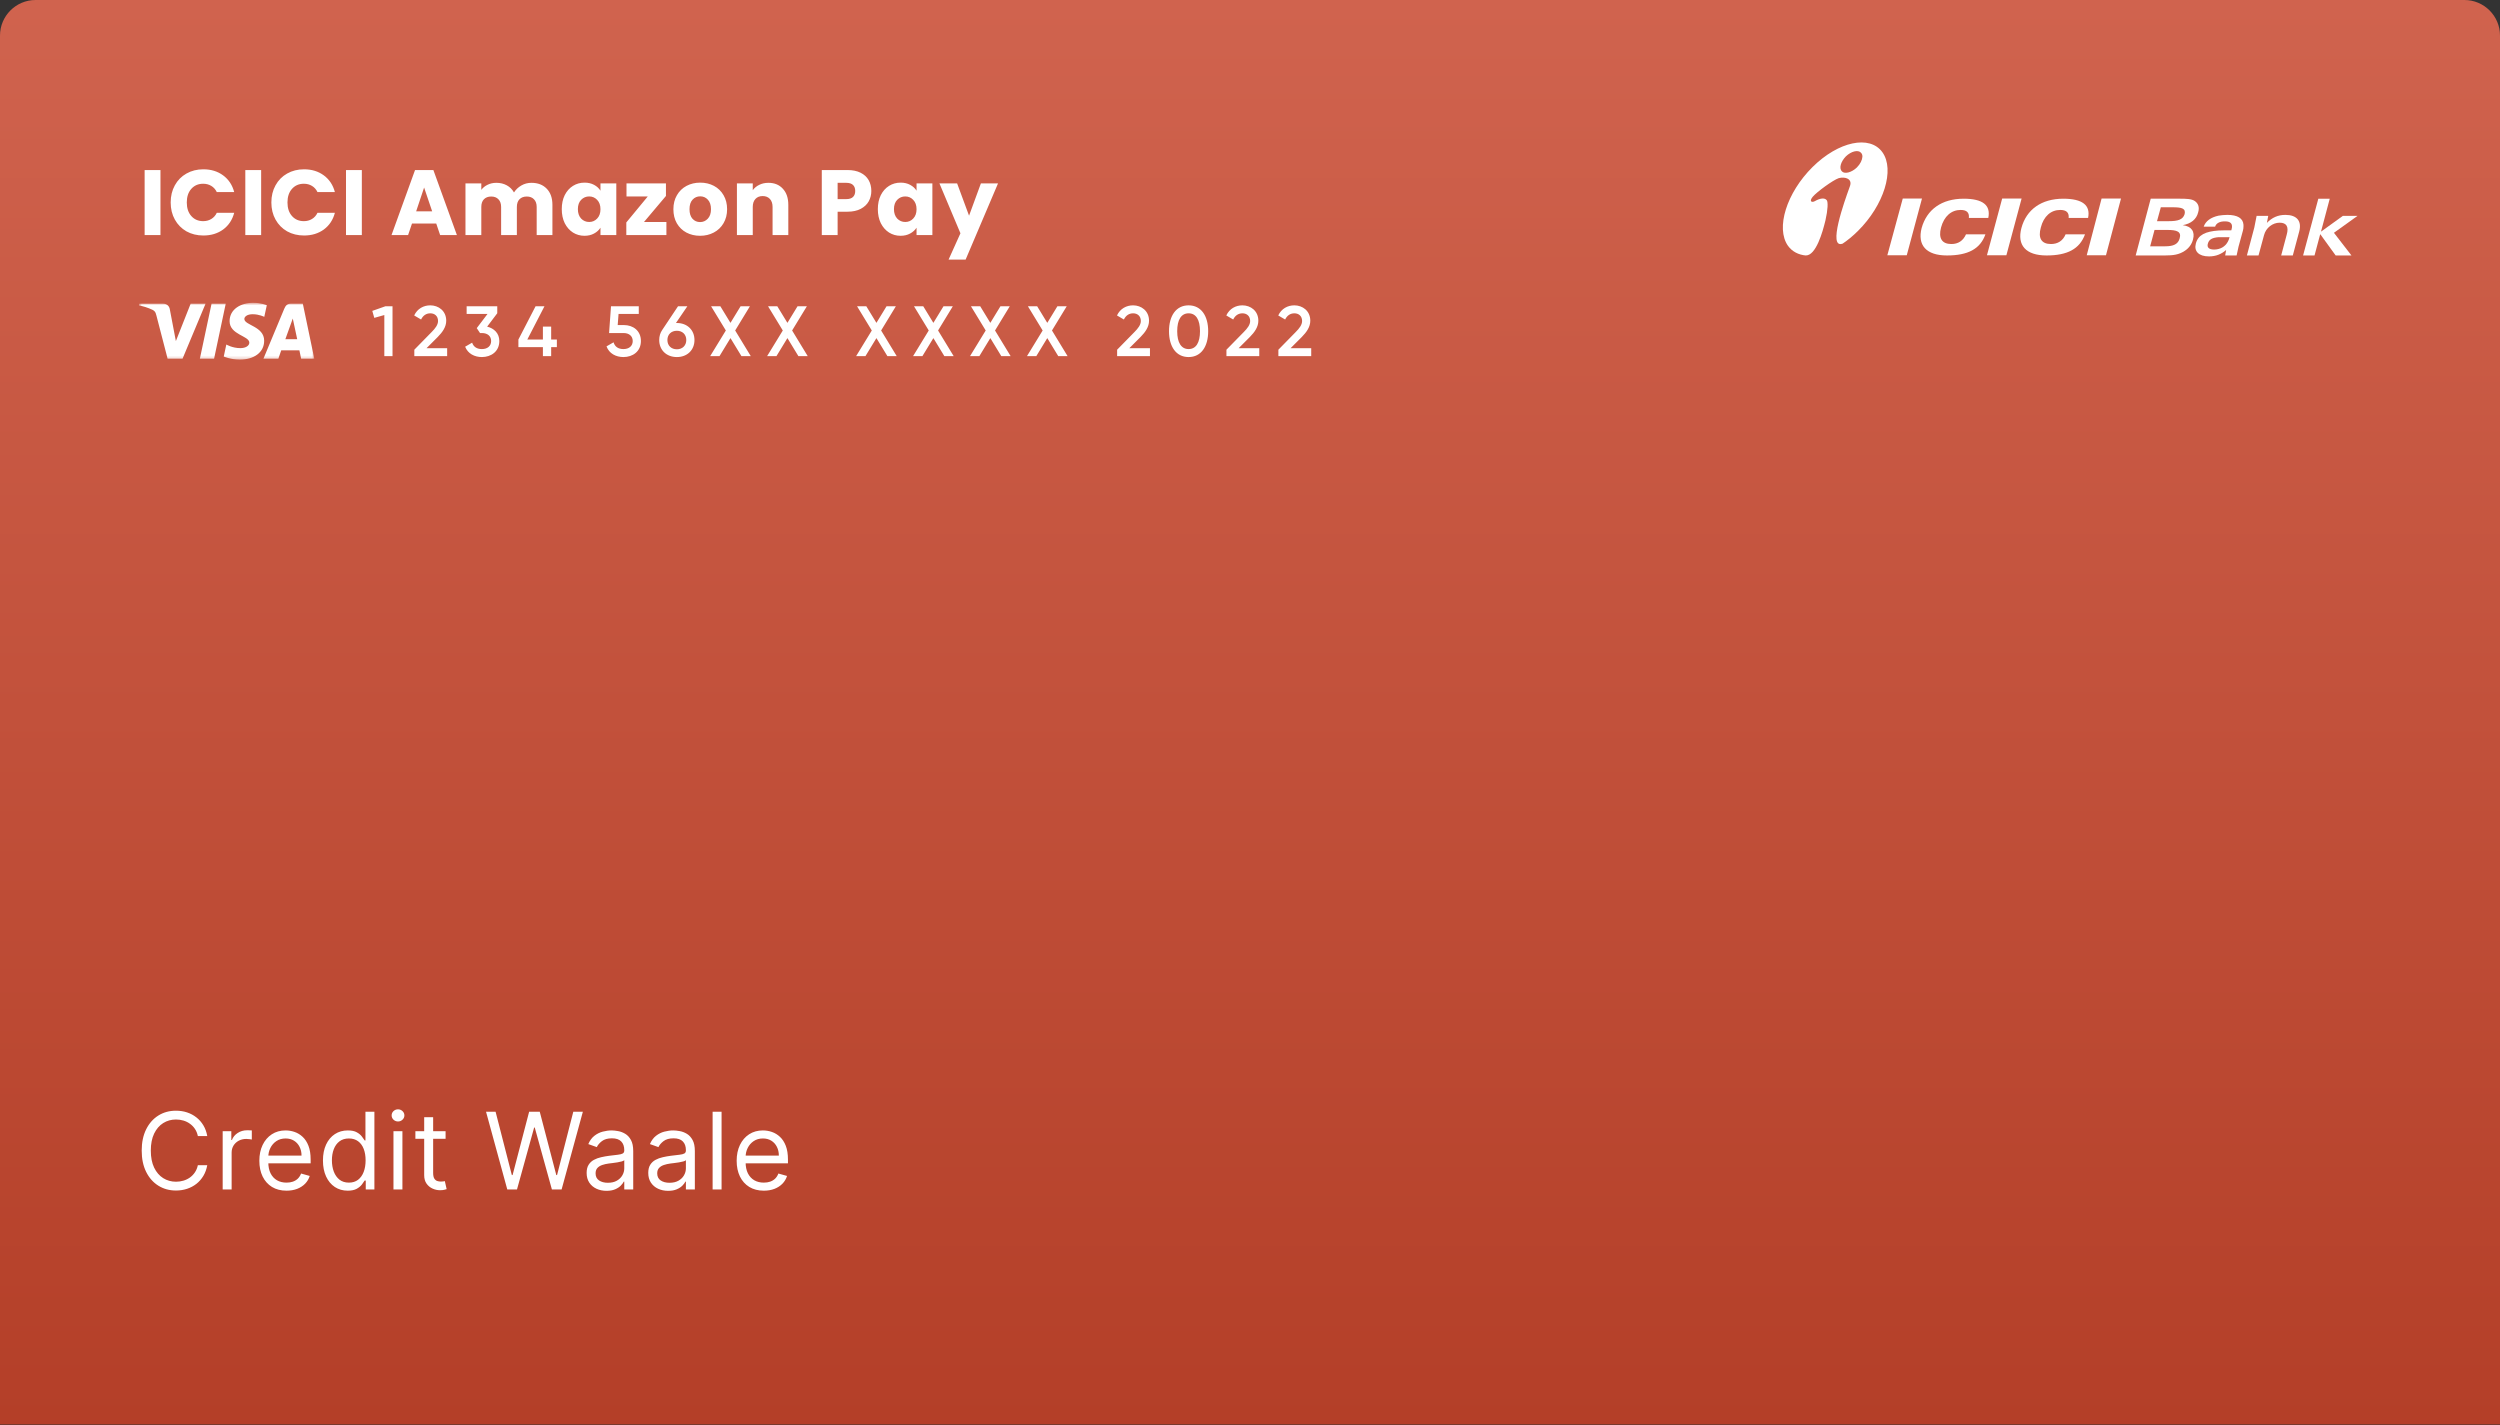 <svg width="749" height="427" viewBox="0 0 749 427" fill="none" xmlns="http://www.w3.org/2000/svg">
<rect x="0" y="0" width="749" height="427" fill="#333333" stroke="none"/>
<g clip-path="url(#clip0_22_1550)">
<path d="M738.331 0H10.67C4.777 0 0 4.777 0 10.669V416.111L0 426.781H749V416.111V10.669C749 4.777 744.223 0 738.331 0Z" fill="url(#paint0_linear_22_1550)"/>
<path d="M48.075 50.945V70.419H43.331V50.945H48.075ZM51.135 60.654C51.135 58.731 51.551 57.02 52.383 55.522C53.215 54.005 54.371 52.831 55.851 51.999C57.349 51.148 59.041 50.723 60.927 50.723C63.239 50.723 65.218 51.333 66.864 52.553C68.51 53.774 69.61 55.439 70.165 57.547H64.95C64.561 56.733 64.006 56.114 63.285 55.688C62.583 55.263 61.778 55.05 60.872 55.05C59.411 55.05 58.227 55.559 57.321 56.576C56.415 57.593 55.962 58.953 55.962 60.654C55.962 62.355 56.415 63.715 57.321 64.732C58.227 65.749 59.411 66.257 60.872 66.257C61.778 66.257 62.583 66.045 63.285 65.619C64.006 65.194 64.561 64.575 64.95 63.761H70.165C69.61 65.869 68.51 67.534 66.864 68.754C65.218 69.956 63.239 70.557 60.927 70.557C59.041 70.557 57.349 70.141 55.851 69.309C54.371 68.458 53.215 67.284 52.383 65.786C51.551 64.288 51.135 62.577 51.135 60.654ZM78.24 50.945V70.419H73.496V50.945H78.24ZM81.3 60.654C81.3 58.731 81.716 57.02 82.549 55.522C83.381 54.005 84.537 52.831 86.016 51.999C87.514 51.148 89.206 50.723 91.093 50.723C93.404 50.723 95.383 51.333 97.029 52.553C98.675 53.774 99.776 55.439 100.33 57.547H95.115C94.727 56.733 94.172 56.114 93.451 55.688C92.748 55.263 91.944 55.05 91.037 55.05C89.576 55.05 88.393 55.559 87.486 56.576C86.58 57.593 86.127 58.953 86.127 60.654C86.127 62.355 86.58 63.715 87.486 64.732C88.393 65.749 89.576 66.257 91.037 66.257C91.944 66.257 92.748 66.045 93.451 65.619C94.172 65.194 94.727 64.575 95.115 63.761H100.33C99.776 65.869 98.675 67.534 97.029 68.754C95.383 69.956 93.404 70.557 91.093 70.557C89.206 70.557 87.514 70.141 86.016 69.309C84.537 68.458 83.381 67.284 82.549 65.786C81.716 64.288 81.3 62.577 81.3 60.654ZM108.406 50.945V70.419H103.662V50.945H108.406ZM130.698 66.979H123.43L122.265 70.419H117.3L124.346 50.945H129.838L136.885 70.419H131.863L130.698 66.979ZM129.478 63.317L127.064 56.188L124.679 63.317H129.478ZM159.207 54.773C161.131 54.773 162.656 55.355 163.785 56.52C164.931 57.686 165.504 59.304 165.504 61.375V70.419H160.789V62.013C160.789 61.014 160.52 60.247 159.984 59.711C159.466 59.156 158.745 58.878 157.82 58.878C156.896 58.878 156.165 59.156 155.629 59.711C155.111 60.247 154.852 61.014 154.852 62.013V70.419H150.136V62.013C150.136 61.014 149.868 60.247 149.332 59.711C148.814 59.156 148.092 58.878 147.168 58.878C146.243 58.878 145.513 59.156 144.976 59.711C144.458 60.247 144.2 61.014 144.2 62.013V70.419H139.456V54.939H144.2V56.881C144.68 56.234 145.309 55.725 146.086 55.355C146.863 54.967 147.741 54.773 148.721 54.773C149.886 54.773 150.922 55.023 151.828 55.522C152.753 56.021 153.474 56.733 153.992 57.658C154.528 56.807 155.259 56.114 156.184 55.577C157.108 55.041 158.116 54.773 159.207 54.773ZM168.306 62.651C168.306 61.061 168.602 59.664 169.193 58.462C169.804 57.26 170.627 56.336 171.662 55.688C172.698 55.041 173.854 54.717 175.13 54.717C176.221 54.717 177.174 54.939 177.987 55.383C178.819 55.827 179.457 56.41 179.901 57.131V54.939H184.645V70.419H179.901V68.227C179.439 68.948 178.792 69.531 177.959 69.975C177.146 70.419 176.193 70.641 175.102 70.641C173.845 70.641 172.698 70.317 171.662 69.67C170.627 69.004 169.804 68.07 169.193 66.868C168.602 65.647 168.306 64.242 168.306 62.651ZM179.901 62.679C179.901 61.495 179.568 60.561 178.903 59.877C178.255 59.193 177.46 58.851 176.517 58.851C175.574 58.851 174.769 59.193 174.103 59.877C173.456 60.543 173.133 61.468 173.133 62.651C173.133 63.835 173.456 64.778 174.103 65.481C174.769 66.165 175.574 66.507 176.517 66.507C177.46 66.507 178.255 66.165 178.903 65.481C179.568 64.796 179.901 63.863 179.901 62.679ZM192.942 66.507H199.655V70.419H187.644V66.646L194.079 58.851H187.699V54.939H199.517V58.712L192.942 66.507ZM209.739 70.641C208.222 70.641 206.854 70.317 205.633 69.67C204.431 69.022 203.478 68.097 202.776 66.895C202.091 65.694 201.749 64.288 201.749 62.679C201.749 61.089 202.1 59.692 202.803 58.49C203.506 57.27 204.468 56.336 205.688 55.688C206.909 55.041 208.278 54.717 209.794 54.717C211.31 54.717 212.679 55.041 213.9 55.688C215.121 56.336 216.081 57.27 216.785 58.49C217.487 59.692 217.84 61.089 217.84 62.679C217.84 64.269 217.479 65.675 216.758 66.895C216.053 68.097 215.083 69.022 213.845 69.67C212.624 70.317 211.255 70.641 209.739 70.641ZM209.739 66.535C210.645 66.535 211.412 66.202 212.041 65.536C212.688 64.87 213.012 63.918 213.012 62.679C213.012 61.44 212.697 60.487 212.069 59.822C211.459 59.156 210.7 58.823 209.794 58.823C208.869 58.823 208.102 59.156 207.492 59.822C206.881 60.469 206.576 61.421 206.576 62.679C206.576 63.918 206.872 64.87 207.464 65.536C208.074 66.202 208.832 66.535 209.739 66.535ZM230.214 54.773C232.026 54.773 233.468 55.364 234.542 56.548C235.632 57.713 236.178 59.322 236.178 61.375V70.419H231.462V62.013C231.462 60.978 231.194 60.173 230.658 59.6C230.122 59.026 229.401 58.74 228.494 58.74C227.587 58.74 226.866 59.026 226.33 59.6C225.795 60.173 225.526 60.978 225.526 62.013V70.419H220.782V54.939H225.526V56.992C226.006 56.308 226.655 55.772 227.468 55.383C228.281 54.976 229.196 54.773 230.214 54.773ZM261.049 57.214C261.049 58.342 260.789 59.378 260.272 60.321C259.754 61.246 258.958 61.995 257.886 62.568C256.813 63.141 255.482 63.428 253.892 63.428H250.951V70.419H246.208V50.945H253.892C255.445 50.945 256.758 51.213 257.831 51.749C258.902 52.285 259.707 53.025 260.244 53.968C260.78 54.911 261.049 55.993 261.049 57.214ZM253.531 59.655C254.436 59.655 255.112 59.442 255.556 59.017C256 58.592 256.222 57.991 256.222 57.214C256.222 56.437 256 55.836 255.556 55.411C255.112 54.986 254.436 54.773 253.531 54.773H250.951V59.655H253.531ZM263.001 62.651C263.001 61.061 263.298 59.664 263.889 58.462C264.499 57.26 265.323 56.336 266.358 55.688C267.393 55.041 268.55 54.717 269.826 54.717C270.916 54.717 271.87 54.939 272.683 55.383C273.515 55.827 274.153 56.41 274.597 57.131V54.939H279.341V70.419H274.597V68.227C274.134 68.948 273.487 69.531 272.655 69.975C271.842 70.419 270.888 70.641 269.798 70.641C268.541 70.641 267.393 70.317 266.358 69.67C265.323 69.004 264.499 68.07 263.889 66.868C263.298 65.647 263.001 64.242 263.001 62.651ZM274.597 62.679C274.597 61.495 274.264 60.561 273.598 59.877C272.952 59.193 272.156 58.851 271.213 58.851C270.27 58.851 269.465 59.193 268.799 59.877C268.153 60.543 267.828 61.468 267.828 62.651C267.828 63.835 268.153 64.778 268.799 65.481C269.465 66.165 270.27 66.507 271.213 66.507C272.156 66.507 272.952 66.165 273.598 65.481C274.264 64.796 274.597 63.863 274.597 62.679ZM299.011 54.939L289.302 77.77H284.198L287.748 69.891L281.451 54.939H286.75L290.328 64.621L293.879 54.939H299.011Z" fill="white"/>
<mask id="mask0_22_1550" style="mask-type:luminance" maskUnits="userSpaceOnUse" x="41" y="90" width="54" height="18">
<path d="M94.189 90.691H41.611V107.762H94.189V90.691Z" fill="white"/>
</mask>
<g mask="url(#mask0_22_1550)">
<path d="M75.85 90.717C72.12 90.717 68.788 92.65 68.788 96.221C68.788 100.317 74.698 100.6 74.698 102.658C74.698 103.524 73.706 104.3 72.01 104.3C69.603 104.3 67.805 103.216 67.805 103.216L67.035 106.82C67.035 106.82 69.107 107.736 71.858 107.736C75.936 107.736 79.144 105.707 79.144 102.075C79.144 97.747 73.208 97.472 73.208 95.562C73.208 94.884 74.024 94.14 75.715 94.14C77.622 94.14 79.179 94.928 79.179 94.928L79.932 91.447C79.932 91.447 78.239 90.717 75.85 90.717ZM41.728 90.98L41.638 91.505C41.638 91.505 43.207 91.792 44.62 92.365C46.44 93.022 46.569 93.404 46.876 94.592L50.215 107.465H54.691L61.588 90.98H57.122L52.691 102.188L50.882 92.687C50.716 91.6 49.877 90.98 48.848 90.98H41.728ZM63.383 90.98L59.88 107.465H64.139L67.63 90.98H63.383ZM87.136 90.98C86.109 90.98 85.565 91.529 85.166 92.49L78.926 107.465H83.392L84.257 104.969H89.698L90.223 107.465H94.164L90.726 90.98H87.136ZM87.717 95.433L89.041 101.619H85.494L87.717 95.433Z" fill="white"/>
</g>
<path d="M115.465 91.758L111.538 93.145L112.136 95.236L115.145 94.383V106.695H117.599V91.758H115.465ZM124.13 106.695H133.967V104.327H127.779L131.151 100.955C132.58 99.504 133.69 97.946 133.69 96.09C133.69 93.124 131.364 91.481 128.91 91.481C126.925 91.481 125.048 92.462 124.087 94.511L126.157 95.727C126.733 94.532 127.694 93.87 128.931 93.87C130.212 93.87 131.236 94.681 131.236 96.175C131.236 97.306 130.404 98.394 129.337 99.461L124.13 104.775V106.695ZM145.95 97.861L148.98 93.849V91.758H139.804V94.062H146.057L142.834 98.309L143.816 99.781H144.371C146.057 99.781 147.145 100.678 147.145 102.171C147.145 103.665 146.057 104.583 144.371 104.583C142.877 104.583 141.874 103.921 141.447 102.662L139.356 103.878C140.188 105.97 142.173 106.973 144.371 106.973C147.124 106.973 149.599 105.308 149.599 102.171C149.599 99.845 147.998 98.352 145.95 97.861ZM166.837 101.723H165.129V97.84H162.654V101.723H157.981L163.124 91.758H160.456L155.313 101.723V104.006H162.654V106.695H165.129V104.006H166.837V101.723ZM186.94 97.391H185.062L185.318 94.062H191.378V91.758H183.056L182.48 99.781H186.833C188.455 99.781 189.564 100.678 189.564 102.171C189.564 103.665 188.455 104.583 186.79 104.583C185.232 104.583 184.208 103.878 183.824 102.555L181.712 103.772C182.501 105.927 184.528 106.973 186.79 106.973C189.543 106.973 192.018 105.308 192.018 102.171C192.018 99.056 189.65 97.391 186.94 97.391ZM202.793 96.772H202.515L205.93 91.758H203.134L198.397 98.864C197.821 99.696 197.501 100.72 197.501 101.873C197.501 104.881 199.677 106.973 202.793 106.973C205.887 106.973 208.064 104.881 208.064 101.873C208.064 98.864 205.887 96.772 202.793 96.772ZM202.793 104.647C201.15 104.647 199.955 103.58 199.955 101.873C199.955 100.165 201.15 99.099 202.793 99.099C204.415 99.099 205.61 100.165 205.61 101.873C205.61 103.558 204.415 104.647 202.793 104.647ZM224.931 106.695L220.257 99.013L224.674 91.758H221.879L218.849 96.73L215.819 91.758H213.044L217.462 99.013L212.766 106.695H215.563L218.849 101.296L222.135 106.695H224.931ZM241.993 106.695L237.32 99.013L241.737 91.758H238.942L235.912 96.73L232.881 91.758H230.107L234.525 99.013L229.83 106.695H232.625L235.912 101.296L239.198 106.695H241.993ZM268.658 106.695L263.985 99.013L268.402 91.758H265.607L262.577 96.73L259.547 91.758H256.773L261.19 99.013L256.495 106.695H259.291L262.577 101.296L265.863 106.695H268.658ZM285.721 106.695L281.048 99.013L285.465 91.758H282.67L279.64 96.73L276.609 91.758H273.835L278.252 99.013L273.558 106.695H276.353L279.64 101.296L282.926 106.695H285.721ZM302.784 106.695L298.111 99.013L302.528 91.758H299.732L296.702 96.73L293.672 91.758H290.898L295.315 99.013L290.621 106.695H293.416L296.702 101.296L299.988 106.695H302.784ZM319.847 106.695L315.173 99.013L319.59 91.758H316.795L313.765 96.73L310.735 91.758H307.961L312.378 99.013L307.683 106.695H310.479L313.765 101.296L317.051 106.695H319.847ZM334.69 106.695H344.527V104.327H338.339L341.711 100.955C343.14 99.504 344.25 97.946 344.25 96.09C344.25 93.124 341.924 91.481 339.47 91.481C337.485 91.481 335.608 92.462 334.647 94.511L336.717 95.727C337.293 94.532 338.254 93.87 339.491 93.87C340.772 93.87 341.796 94.681 341.796 96.175C341.796 97.306 340.964 98.394 339.897 99.461L334.69 104.775V106.695ZM356.104 106.973C359.859 106.973 361.972 103.836 361.972 99.227C361.972 94.617 359.859 91.481 356.104 91.481C352.348 91.481 350.235 94.617 350.235 99.227C350.235 103.836 352.348 106.973 356.104 106.973ZM356.104 104.583C353.906 104.583 352.689 102.662 352.689 99.227C352.689 95.791 353.906 93.87 356.104 93.87C358.323 93.87 359.518 95.791 359.518 99.227C359.518 102.662 358.323 104.583 356.104 104.583ZM367.441 106.695H377.278V104.327H371.09L374.462 100.955C375.891 99.504 377.001 97.946 377.001 96.09C377.001 93.124 374.675 91.481 372.221 91.481C370.237 91.481 368.359 92.462 367.398 94.511L369.468 95.727C370.044 94.532 371.005 93.87 372.242 93.87C373.523 93.87 374.547 94.681 374.547 96.175C374.547 97.306 373.715 98.394 372.648 99.461L367.441 104.775V106.695ZM383.004 106.695H392.841V104.327H386.653L390.024 100.955C391.454 99.504 392.564 97.946 392.564 96.09C392.564 93.124 390.238 91.481 387.784 91.481C385.799 91.481 383.921 92.462 382.961 94.511L385.031 95.727C385.607 94.532 386.567 93.87 387.805 93.87C389.085 93.87 390.11 94.681 390.11 96.175C390.11 97.306 389.277 98.394 388.21 99.461L383.004 104.775V106.695Z" fill="white"/>
<path d="M565.446 76.478H571.267L575.829 59.472H570.07L565.446 76.478Z" fill="white"/>
<path d="M595.291 76.478H601.112L605.674 59.472H599.853L595.291 76.478Z" fill="white"/>
<path d="M625.187 76.478H630.95L635.457 59.472H629.638L625.187 76.478Z" fill="white"/>
<path d="M589.871 65.294H595.69C596.49 61.472 594.036 59.533 588.33 59.533C581.711 59.533 577.261 62.784 575.721 68.32C574.406 73.453 577.091 76.536 583.307 76.536C589.585 76.536 593.291 74.597 594.834 70.202H589.015C588.159 72.141 586.676 73.111 584.623 73.111C581.824 73.111 580.684 71.4 581.54 68.148C582.453 64.78 584.623 62.898 587.417 62.898C589.243 62.898 590.041 63.697 589.871 65.294Z" fill="white"/>
<path d="M619.767 65.294H625.588C626.386 61.472 623.872 59.533 618.166 59.533C611.604 59.533 607.098 62.784 605.615 68.32C604.247 73.453 606.927 76.536 613.147 76.536C619.368 76.536 623.074 74.597 624.672 70.202H618.853C618.053 72.141 616.512 73.111 614.46 73.111C611.664 73.111 610.522 71.4 611.434 68.148C612.291 64.78 614.46 62.898 617.253 62.898C619.082 62.898 619.937 63.697 619.767 65.294Z" fill="white"/>
<path fill-rule="evenodd" clip-rule="evenodd" d="M543.023 50.06C550.784 42.357 560.197 40.358 563.965 45.608C567.731 50.858 564.422 61.47 556.661 69.173C555.111 70.722 553.498 72.041 551.874 73.119C551.93 73.078 551.985 73.037 552.041 72.995C547.446 74.665 552.685 60.104 554.008 56.429C554.132 56.087 554.222 55.838 554.264 55.707C555.007 53.597 552.839 52.855 550.897 53.369C549.186 53.939 544.337 57.478 543.083 58.961C541.881 60.444 542.91 60.729 543.708 60.273C545.306 59.36 546.676 59.187 547.303 59.988C547.703 60.501 547.645 62.783 546.904 66.034C546.39 68.09 545.82 70.257 544.794 72.596C543.768 74.877 542.509 76.591 540.97 76.534C541.011 76.541 541.051 76.547 541.092 76.553C538.838 76.352 536.939 75.394 535.663 73.622C531.954 68.318 535.266 57.76 543.023 50.06ZM557.973 46.978V46.806C557.973 46.35 557.802 46.008 557.516 45.723C556.661 44.81 554.608 45.323 553.01 46.863C551.471 48.461 550.897 50.46 551.866 51.372C552.726 52.225 554.779 51.655 556.319 50.172C557.346 49.145 557.915 47.947 557.973 46.978Z" fill="white"/>
<path d="M644.187 73.793L645.499 68.888H648.694V66.264H646.242L647.381 62.098H648.694V59.528H644.355L639.851 76.534H648.694V73.793H644.187ZM648.694 68.888H649.321C652.234 68.888 653.602 69.401 653.032 71.398C652.575 73.166 651.15 73.793 648.694 73.793V76.534C651.092 76.534 652.861 76.306 654.628 75.105C655.825 74.307 656.685 73.109 657.027 71.74C657.652 69.401 656.625 67.802 653.943 67.462C656.455 67.006 658.053 65.691 658.565 63.638C659.02 62.098 658.621 60.957 657.537 60.216C656.625 59.588 655.085 59.528 653.032 59.528H648.694V62.098H650.921C653.659 62.098 654.914 62.44 654.515 64.151C654.001 65.805 652.518 66.264 649.722 66.264H648.694V68.888Z" fill="white"/>
<path d="M664.67 64.611V66.718C664.214 66.95 663.815 67.349 663.644 67.919H660.221C660.789 66.265 662.332 65.121 664.67 64.611ZM664.67 74.595C664.271 74.71 663.815 74.766 663.358 74.766C661.817 74.766 661.134 74.136 661.476 72.996C661.817 71.684 662.844 71.227 664.67 71.056V69.06C660.731 69.345 658.563 70.372 657.88 72.939C657.253 75.277 658.738 76.82 661.817 76.82C662.846 76.82 663.815 76.649 664.67 76.306V74.595ZM667.98 71.056L667.925 71.227C667.468 72.996 666.266 74.196 664.67 74.595V76.306C665.526 75.961 666.266 75.508 666.951 74.881L666.665 76.535H670.09C670.263 75.733 670.434 74.821 670.662 73.908L671.975 69.117C672.088 68.718 672.145 68.318 672.145 67.919V67.349C672.03 65.406 670.376 64.38 667.297 64.38C666.324 64.38 665.468 64.494 664.67 64.611V66.718C665.182 66.436 665.81 66.322 666.612 66.322C668.377 66.322 669.064 67.118 668.548 68.832L668.494 69.003H666.665C665.985 69.003 665.298 69.06 664.67 69.06V71.056H667.98Z" fill="white"/>
<path d="M673.172 76.535H676.654L678.308 70.429C678.878 68.261 680.875 66.718 682.986 66.718C685.039 66.718 685.783 67.919 685.098 70.315L683.44 76.535H686.923L688.862 69.288C689.661 66.208 688.122 64.38 684.699 64.38C682.471 64.38 680.702 65.178 679.164 66.776L679.563 64.665H676.083C675.741 66.547 675.513 67.691 675.395 68.147L673.172 76.535Z" fill="white"/>
<path d="M690.006 76.536H693.431L695.14 70.145L699.764 76.536H704.497L699.248 69.745L706.324 64.666H701.932L695.369 69.403L697.993 59.533H694.571L690.006 76.536Z" fill="white"/>
<path d="M62.095 340.358H59.276C59.11 339.547 58.818 338.834 58.401 338.222C57.992 337.607 57.492 337.091 56.901 336.674C56.317 336.25 55.669 335.932 54.957 335.721C54.245 335.507 53.502 335.403 52.729 335.403C51.32 335.403 50.043 335.757 48.899 336.47C47.762 337.182 46.856 338.232 46.182 339.619C45.515 341.006 45.182 342.707 45.182 344.721C45.182 346.738 45.515 348.439 46.182 349.826C46.856 351.213 47.762 352.263 48.899 352.975C50.043 353.686 51.32 354.042 52.729 354.042C53.502 354.042 54.245 353.938 54.957 353.724C55.669 353.513 56.317 353.197 56.901 352.781C57.492 352.357 57.992 351.838 58.401 351.223C58.818 350.602 59.11 349.89 59.276 349.087H62.095C61.883 350.276 61.497 351.341 60.936 352.282C60.375 353.221 59.678 354.021 58.845 354.68C58.011 355.331 57.075 355.828 56.037 356.168C55.006 356.509 53.904 356.68 52.729 356.68C50.744 356.68 48.978 356.195 47.432 355.224C45.887 354.256 44.67 352.875 43.784 351.087C42.897 349.299 42.454 347.178 42.454 344.721C42.454 342.267 42.897 340.146 43.784 338.356C44.67 336.568 45.887 335.189 47.432 334.22C48.978 333.25 50.744 332.765 52.729 332.765C53.904 332.765 55.006 332.936 56.037 333.275C57.075 333.617 58.011 334.118 58.845 334.777C59.678 335.428 60.375 336.224 60.936 337.163C61.497 338.096 61.883 339.16 62.095 340.358ZM66.714 356.362V338.902H69.305V341.54H69.487C69.805 340.676 70.381 339.976 71.215 339.438C72.049 338.898 72.988 338.629 74.034 338.629C74.231 338.629 74.477 338.633 74.773 338.642C75.068 338.648 75.292 338.661 75.443 338.676V341.403C75.352 341.38 75.144 341.346 74.818 341.301C74.5 341.247 74.163 341.222 73.806 341.222C72.958 341.222 72.2 341.399 71.533 341.755C70.874 342.105 70.351 342.59 69.965 343.211C69.586 343.825 69.396 344.525 69.396 345.313V356.362H66.714ZM85.839 356.725C84.156 356.725 82.705 356.353 81.485 355.611C80.273 354.862 79.337 353.816 78.678 352.474C78.026 351.125 77.7 349.557 77.7 347.769C77.7 345.98 78.026 344.403 78.678 343.04C79.337 341.668 80.254 340.601 81.428 339.835C82.611 339.062 83.99 338.676 85.566 338.676C86.475 338.676 87.373 338.828 88.26 339.131C89.146 339.434 89.954 339.927 90.681 340.607C91.408 341.282 91.988 342.176 92.42 343.29C92.852 344.403 93.068 345.776 93.068 347.406V348.541H79.61V346.224H90.34C90.34 345.238 90.143 344.359 89.749 343.586C89.362 342.814 88.809 342.203 88.089 341.755C87.377 341.309 86.536 341.085 85.566 341.085C84.497 341.085 83.573 341.35 82.792 341.881C82.019 342.404 81.424 343.085 81.008 343.928C80.591 344.768 80.383 345.669 80.383 346.631V348.178C80.383 349.497 80.61 350.613 81.065 351.531C81.527 352.44 82.167 353.133 82.986 353.611C83.804 354.081 84.755 354.315 85.839 354.315C86.543 354.315 87.18 354.217 87.748 354.021C88.324 353.816 88.821 353.513 89.237 353.112C89.654 352.702 89.976 352.194 90.203 351.588L92.795 352.316C92.522 353.195 92.064 353.968 91.42 354.633C90.775 355.293 89.98 355.809 89.033 356.18C88.085 356.543 87.021 356.725 85.839 356.725ZM104.168 356.725C102.713 356.725 101.429 356.358 100.315 355.624C99.201 354.881 98.329 353.835 97.7 352.487C97.071 351.13 96.757 349.527 96.757 347.677C96.757 345.844 97.071 344.252 97.7 342.903C98.329 341.555 99.204 340.513 100.326 339.777C101.448 339.043 102.743 338.676 104.213 338.676C105.35 338.676 106.248 338.864 106.907 339.244C107.574 339.615 108.082 340.04 108.431 340.518C108.787 340.987 109.063 341.373 109.26 341.676H109.487V333.083H112.17V356.362H109.579V353.68H109.26C109.063 353.998 108.783 354.399 108.419 354.885C108.055 355.361 107.536 355.79 106.862 356.168C106.187 356.539 105.289 356.725 104.168 356.725ZM104.532 354.315C105.608 354.315 106.517 354.036 107.26 353.475C108.002 352.907 108.567 352.122 108.953 351.121C109.34 350.114 109.533 348.951 109.533 347.632C109.533 346.328 109.344 345.189 108.965 344.211C108.586 343.226 108.025 342.459 107.282 341.915C106.54 341.363 105.623 341.085 104.532 341.085C103.395 341.085 102.448 341.378 101.69 341.96C100.94 342.536 100.375 343.319 99.996 344.314C99.625 345.298 99.439 346.405 99.439 347.632C99.439 348.874 99.629 350.005 100.008 351.019C100.394 352.028 100.962 352.83 101.713 353.43C102.471 354.021 103.41 354.315 104.532 354.315ZM117.882 356.362V338.902H120.565V356.362H117.882ZM119.246 335.994C118.723 335.994 118.273 335.815 117.894 335.458C117.522 335.102 117.337 334.675 117.337 334.174C117.337 333.674 117.522 333.245 117.894 332.889C118.273 332.533 118.723 332.355 119.246 332.355C119.769 332.355 120.216 332.533 120.588 332.889C120.967 333.245 121.156 333.674 121.156 334.174C121.156 334.675 120.967 335.102 120.588 335.458C120.216 335.815 119.769 335.994 119.246 335.994ZM133.498 338.902V341.177H124.45V338.902H133.498ZM127.087 334.72H129.77V351.36C129.77 352.118 129.879 352.687 130.099 353.065C130.326 353.436 130.615 353.686 130.963 353.816C131.319 353.938 131.694 353.998 132.088 353.998C132.384 353.998 132.626 353.983 132.816 353.953C133.005 353.914 133.157 353.884 133.27 353.861L133.816 356.27C133.634 356.338 133.38 356.407 133.054 356.475C132.729 356.552 132.316 356.59 131.816 356.59C131.058 356.59 130.315 356.426 129.588 356.099C128.868 355.775 128.269 355.278 127.792 354.612C127.322 353.944 127.087 353.103 127.087 352.088V334.72ZM151.981 356.362L145.616 333.083H148.48L153.345 352.043H153.572L158.528 333.083H161.711L166.667 352.043H166.894L171.759 333.083H174.624L168.258 356.362H165.348L160.211 337.812H160.029L154.891 356.362H151.981ZM181.711 356.772C180.605 356.772 179.601 356.562 178.699 356.146C177.797 355.722 177.081 355.111 176.551 354.315C176.02 353.513 175.755 352.542 175.755 351.407C175.755 350.406 175.952 349.595 176.346 348.974C176.74 348.345 177.267 347.852 177.926 347.496C178.585 347.139 179.313 346.875 180.109 346.7C180.912 346.518 181.719 346.375 182.53 346.269C183.59 346.132 184.451 346.03 185.11 345.961C185.777 345.887 186.262 345.761 186.565 345.586C186.875 345.413 187.031 345.11 187.031 344.677V344.587C187.031 343.465 186.724 342.594 186.11 341.971C185.504 341.35 184.583 341.04 183.348 341.04C182.067 341.04 181.063 341.32 180.336 341.881C179.608 342.442 179.097 343.04 178.801 343.676L176.255 342.767C176.71 341.706 177.316 340.88 178.074 340.289C178.839 339.69 179.673 339.274 180.575 339.039C181.484 338.796 182.378 338.676 183.257 338.676C183.818 338.676 184.462 338.744 185.189 338.881C185.925 339.009 186.633 339.278 187.315 339.688C188.004 340.095 188.577 340.714 189.031 341.54C189.486 342.366 189.713 343.473 189.713 344.858V356.362H187.031V353.998H186.894C186.713 354.377 186.409 354.783 185.985 355.214C185.561 355.645 184.996 356.014 184.291 356.317C183.587 356.62 182.727 356.772 181.711 356.772ZM182.12 354.36C183.181 354.36 184.075 354.153 184.803 353.737C185.538 353.319 186.091 352.781 186.462 352.122C186.841 351.462 187.031 350.769 187.031 350.041V347.587C186.917 347.724 186.667 347.848 186.281 347.963C185.902 348.067 185.462 348.163 184.962 348.247C184.469 348.321 183.988 348.39 183.519 348.451C183.056 348.503 182.681 348.55 182.393 348.588C181.696 348.678 181.044 348.825 180.438 349.03C179.839 349.228 179.354 349.527 178.983 349.928C178.62 350.323 178.437 350.861 178.437 351.541C178.437 352.474 178.782 353.18 179.472 353.656C180.169 354.126 181.052 354.36 182.12 354.36ZM200.174 356.772C199.068 356.772 198.064 356.562 197.162 356.146C196.26 355.722 195.544 355.111 195.014 354.315C194.483 353.513 194.218 352.542 194.218 351.407C194.218 350.406 194.415 349.595 194.809 348.974C195.203 348.345 195.73 347.852 196.389 347.496C197.048 347.139 197.776 346.875 198.571 346.7C199.374 346.518 200.182 346.375 200.992 346.269C202.053 346.132 202.913 346.03 203.573 345.961C204.24 345.887 204.724 345.761 205.028 345.586C205.338 345.413 205.494 345.11 205.494 344.677V344.587C205.494 343.465 205.187 342.594 204.573 341.971C203.967 341.35 203.046 341.04 201.811 341.04C200.53 341.04 199.526 341.32 198.799 341.881C198.071 342.442 197.56 343.04 197.264 343.676L194.718 342.767C195.173 341.706 195.779 340.88 196.537 340.289C197.302 339.69 198.136 339.274 199.037 339.039C199.947 338.796 200.841 338.676 201.72 338.676C202.281 338.676 202.925 338.744 203.652 338.881C204.387 339.009 205.096 339.278 205.778 339.688C206.467 340.095 207.039 340.714 207.494 341.54C207.949 342.366 208.176 343.473 208.176 344.858V356.362H205.494V353.998H205.357C205.175 354.377 204.872 354.783 204.448 355.214C204.024 355.645 203.459 356.014 202.754 356.317C202.05 356.62 201.189 356.772 200.174 356.772ZM200.583 354.36C201.644 354.36 202.538 354.153 203.266 353.737C204.001 353.319 204.554 352.781 204.925 352.122C205.304 351.462 205.494 350.769 205.494 350.041V347.587C205.38 347.724 205.13 347.848 204.743 347.963C204.365 348.067 203.925 348.163 203.425 348.247C202.932 348.321 202.451 348.39 201.981 348.451C201.519 348.503 201.144 348.55 200.856 348.588C200.159 348.678 199.507 348.825 198.901 349.03C198.302 349.228 197.817 349.527 197.446 349.928C197.082 350.323 196.9 350.861 196.9 351.541C196.9 352.474 197.245 353.18 197.935 353.656C198.632 354.126 199.515 354.36 200.583 354.36ZM216.182 333.083V356.362H213.499V333.083H216.182ZM228.842 356.725C227.16 356.725 225.709 356.353 224.489 355.611C223.277 354.862 222.34 353.816 221.681 352.474C221.03 351.125 220.703 349.557 220.703 347.769C220.703 345.98 221.03 344.403 221.681 343.04C222.34 341.668 223.258 340.601 224.431 339.835C225.613 339.062 226.992 338.676 228.569 338.676C229.478 338.676 230.376 338.828 231.264 339.131C232.15 339.434 232.956 339.927 233.684 340.607C234.411 341.282 234.992 342.176 235.423 343.29C235.856 344.403 236.072 345.776 236.072 347.406V348.541H222.613V346.224H233.342C233.342 345.238 233.146 344.359 232.751 343.586C232.365 342.814 231.812 342.203 231.093 341.755C230.381 341.309 229.54 341.085 228.569 341.085C227.5 341.085 226.576 341.35 225.795 341.881C225.022 342.404 224.427 343.085 224.011 343.928C223.595 344.768 223.386 345.669 223.386 346.631V348.178C223.386 349.497 223.614 350.613 224.068 351.531C224.529 352.44 225.17 353.133 225.989 353.611C226.806 354.081 227.758 354.315 228.842 354.315C229.546 354.315 230.182 354.217 230.752 354.021C231.328 353.816 231.823 353.513 232.241 353.112C232.657 352.702 232.98 352.194 233.206 351.588L235.799 352.316C235.525 353.195 235.067 353.968 234.422 354.633C233.778 355.293 232.984 355.809 232.036 356.18C231.089 356.543 230.024 356.725 228.842 356.725Z" fill="white"/>
</g>
<defs>
<linearGradient id="paint0_linear_22_1550" x1="374.5" y1="0" x2="374.5" y2="426.781" gradientUnits="userSpaceOnUse">
<stop stop-color="#D0634E"/>
<stop offset="1" stop-color="#B43F28"/>
</linearGradient>
<clipPath id="clip0_22_1550">
<rect width="749" height="426.781" fill="white"/>
</clipPath>
</defs>
</svg>
